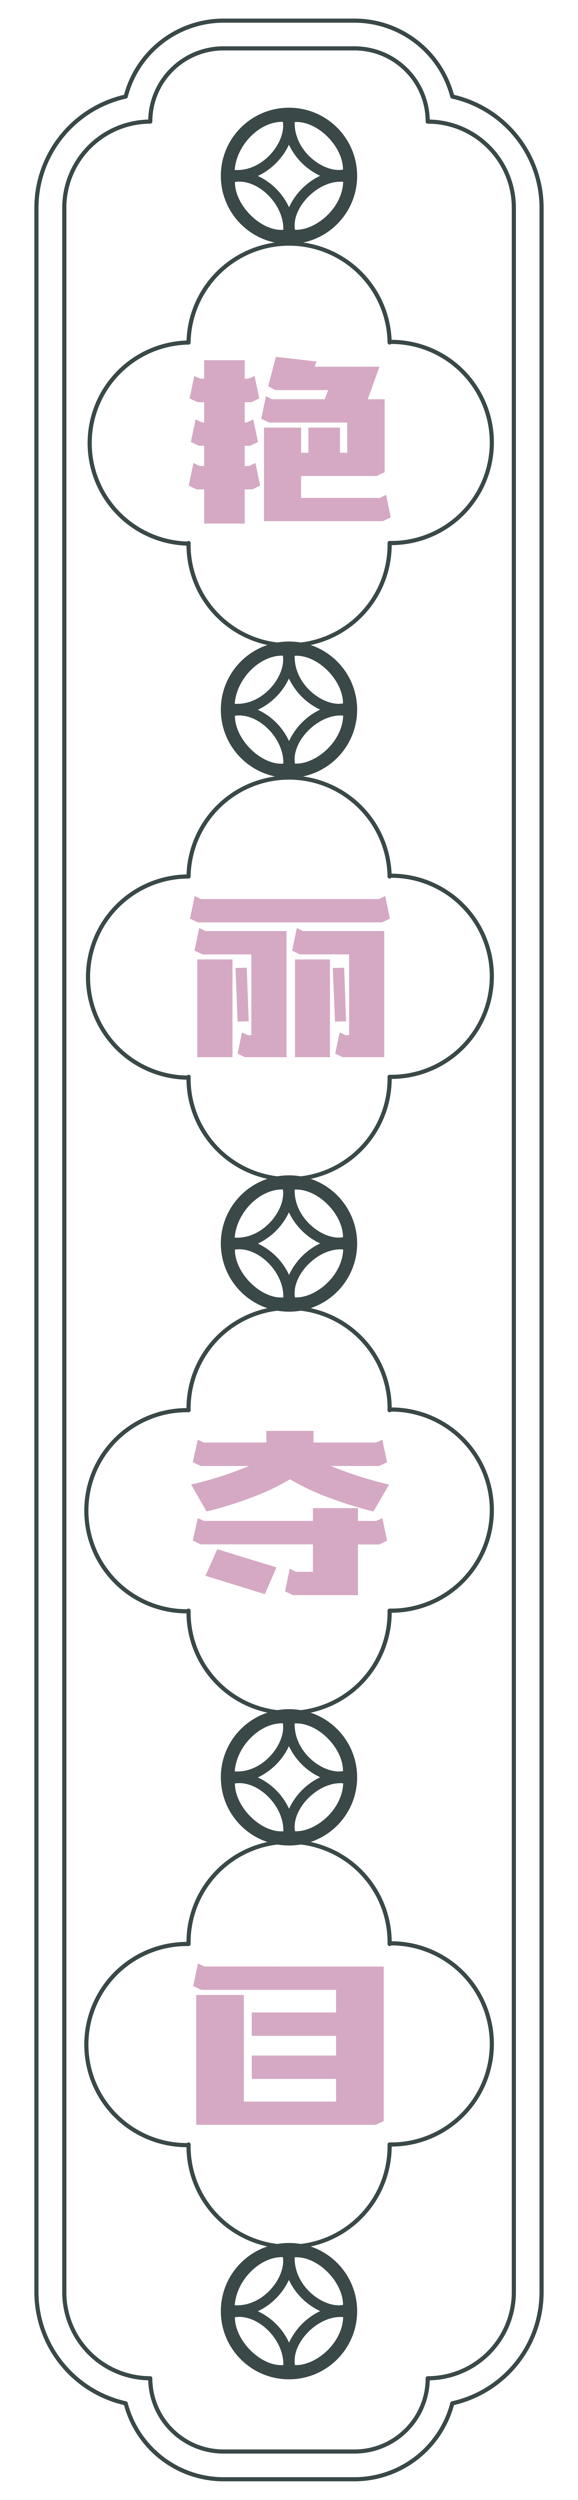 <?xml version="1.0" encoding="UTF-8"?> <svg xmlns="http://www.w3.org/2000/svg" id="Layer_1" data-name="Layer 1" viewBox="0 0 208.45 901.3"><defs><style> .cls-1 { fill: none; stroke: #3a4848; stroke-linecap: round; stroke-linejoin: round; stroke-width: 1.5px; } .cls-2 { fill: #d5a9c3; } .cls-3 { fill: #3a4848; } </style></defs><g><g><path class="cls-1" d="M80.6,893.86a36.48,36.48,0,0,1-35.27-27.37A41.13,41.13,0,0,1,13.14,826.4V74.9A41.12,41.12,0,0,1,45.33,34.81,36.47,36.47,0,0,1,80.6,7.44h47.25a36.47,36.47,0,0,1,35.27,27.37A41.12,41.12,0,0,1,195.31,74.9V826.4a41.13,41.13,0,0,1-32.19,40.09,36.49,36.49,0,0,1-35.27,27.37Z"></path><path class="cls-1" d="M185.31,826.4a31.06,31.06,0,0,1-31.06,31.05h0a26.41,26.41,0,0,1-26.4,26.41H80.6a26.42,26.42,0,0,1-26.41-26.41h0a31,31,0,0,1-31-31.05V74.9A31.06,31.06,0,0,1,54.19,43.84h0A26.41,26.41,0,0,1,80.6,17.44h47.25a26.4,26.4,0,0,1,26.4,26.4h0A31.07,31.07,0,0,1,185.31,74.9Z"></path><path class="cls-1" d="M68,195.78a36.26,36.26,0,1,0,72.51,0,36.26,36.26,0,1,0,0-72.51v.22a36.26,36.26,0,0,0-72.51,0A36.26,36.26,0,0,0,68,196"></path><circle class="cls-1" cx="104.22" cy="255.87" r="23.83"></circle><circle class="cls-1" cx="104.22" cy="63.41" r="23.83"></circle><path class="cls-1" d="M68,388.24a36.26,36.26,0,1,0,72.51,0,36.26,36.26,0,1,0,0-72.51V316A36.26,36.26,0,0,0,68,316a36.26,36.26,0,0,0,0,72.52"></path><circle class="cls-1" cx="104.22" cy="448.33" r="23.83"></circle><path class="cls-1" d="M68,580.7a36.26,36.26,0,1,0,72.51,0,36.26,36.26,0,1,0,0-72.51v.23a36.26,36.26,0,1,0-72.51,0,36.26,36.26,0,1,0,0,72.51"></path><circle class="cls-1" cx="104.22" cy="640.79" r="23.83"></circle><path class="cls-1" d="M68,773.16a36.26,36.26,0,1,0,72.51,0,36.26,36.26,0,1,0,0-72.51v.23a36.26,36.26,0,1,0-72.51,0,36.26,36.26,0,1,0,0,72.51"></path><circle class="cls-1" cx="104.22" cy="833.25" r="23.83"></circle><g><path class="cls-2" d="M89.87,168l2.25-1.1,1.7,8.17L91,176.45H88.25v12.31H73.63V176.45H70.92l-2.86-1.36,1.7-8.17L72,168h1.63V160.7H71.69l-2.86-1.36,1.7-8.16,2.25,1.1h.85V145h-2.4l-2.86-1.36,1.7-8.1,2.24,1h1.32v-6.67H88.25v6.67h1.31l2.25-1,1.7,8.1L90.72,145H88.25v7.32h.85l2.24-1.1,1.71,8.16-2.87,1.36H88.25V168Zm49.36,10.37,1.7,8.17-2.86,1.36H95.21V154.16h13.38v9.07h2.63v-9.07H122.6v9.07h2.63V152.34H97.07L94.21,151l1.7-8.16,2.24,1.1H117.1l1.24-3.3h-19l-2.63-1.37,2.79-10.62,14.62,1.68-.62,1.88h23.36l-4.25,11.73h6.11v26.31l-2.87,1.36H108.59v7.9H137Z"></path><path class="cls-2" d="M137.76,332.56H71.38l-2.86-1.36,1.7-8.16,2.25,1.1h64.21l2.24-1.1,1.7,8.16Zm-34.43,3.11v45.49h-15l-2.63-1.3,1.54-7.64,2.17,1h1.24V344.09H73l-2.86-1.36,1.7-8.16,2.24,1.1ZM71.15,381.16V345.91H83.84v35.25ZM89,348.89l.69,19.31-4,.13L84.92,349Zm49.58-13.22v45.49h-15l-2.7-1.3,1.62-7.64,2.09,1h1.32V344.09H108.13l-2.78-1.36,1.7-8.16,2.24,1.1Zm-32.18,45.49V345.91H119v35.25Zm17.72-32.27.69,19.31-4,.13L120,349Z"></path><path class="cls-2" d="M68.91,535.22a128.71,128.71,0,0,0,20.89-6.68H72.39l-2.86-1.36,1.78-8.1,2.24,1H96.06v-4.21h17v4.21h22.51l2.32-1,1.7,8.1-2.86,1.36h-17.4a134.32,134.32,0,0,0,21,6.68l-5.65,9.72a142.65,142.65,0,0,1-19.41-6.29,88.26,88.26,0,0,1-10.68-5.31,82.13,82.13,0,0,1-10.67,5.31,135.56,135.56,0,0,1-19.42,6.29Zm66.68,13.15,2.32-1,1.7,8.1-2.86,1.37h-7.66v18.27H105.65l-2.86-1.36,1.7-8.17,2.25,1.1h6.11V556.8H72.39l-2.86-1.37,1.78-8.1,2.24,1h39.3v-4.6h16.24v4.6Zm-61.5,19.76,4.26-9.59,21.35,6.55-4.18,9.65Z"></path><path class="cls-2" d="M138.38,709v55.72l-2.86,1.36H70.77V719.26H87.94v38.43H121.2v-8.17H90.8V741.1h30.4V734H90.8v-8.43h30.4v-8.16H72.55l-2.87-1.36,1.7-8.16,2.33,1.1Z"></path></g></g><g><path class="cls-3" d="M80.41,63.32a23.81,23.81,0,1,0,23.8-23.75A23.85,23.85,0,0,0,80.41,63.32Zm4.32,2.29c8.18-1.31,17.69,8,17.45,17.24C94.14,83.47,84.67,74,84.73,65.61Zm21.65,17.23C105,74.72,115,64.74,123.76,65.56,123.44,75.17,113.72,83.17,106.38,82.84Zm17.32-21.7C116.83,62.44,106,54.57,106.27,44,114.4,43.47,123.7,52.71,123.7,61.14Zm-8.25,2.24a23.59,23.59,0,0,0-11.21,11.35A23.15,23.15,0,0,0,93,63.44a23.45,23.45,0,0,0,11.2-11.27A23.47,23.47,0,0,0,115.45,63.38ZM102,43.93c1.2,7.1-7,18-17.35,17.35C85.33,52.13,93.79,43.72,102,43.93Z"></path><path class="cls-3" d="M80.41,255.78A23.81,23.81,0,1,0,104.21,232,23.85,23.85,0,0,0,80.41,255.78Zm4.32,2.29c8.18-1.31,17.69,8,17.45,17.24C94.14,275.93,84.67,266.49,84.73,258.07Zm21.65,17.23C105,267.18,115,257.2,123.76,258,123.44,267.63,113.72,275.63,106.38,275.3Zm17.32-21.7c-6.87,1.3-17.68-6.57-17.43-17.16C114.4,235.93,123.7,245.17,123.7,253.6Zm-8.25,2.24a23.63,23.63,0,0,0-11.21,11.35A23.19,23.19,0,0,0,93,255.9a23.45,23.45,0,0,0,11.2-11.27A23.47,23.47,0,0,0,115.45,255.84ZM102,236.39c1.2,7.1-7,18-17.35,17.35C85.33,244.59,93.79,236.18,102,236.39Z"></path><path class="cls-3" d="M80.41,448.24a23.81,23.81,0,1,0,23.8-23.74A23.85,23.85,0,0,0,80.41,448.24Zm4.32,2.29c8.18-1.3,17.69,8,17.45,17.24C94.14,468.39,84.67,459,84.73,450.53Zm21.65,17.23c-1.37-8.12,8.57-18.1,17.38-17.28C123.44,460.09,113.72,468.09,106.38,467.76Zm17.32-21.7c-6.87,1.3-17.68-6.57-17.43-17.16C114.4,428.39,123.7,437.63,123.7,446.06Zm-8.25,2.24a23.63,23.63,0,0,0-11.21,11.35A23.13,23.13,0,0,0,93,448.37a23.51,23.51,0,0,0,11.2-11.28A23.43,23.43,0,0,0,115.45,448.3ZM102,428.85c1.2,7.1-7,18-17.35,17.35C85.33,437.05,93.79,428.64,102,428.85Z"></path><path class="cls-3" d="M80.41,640.7A23.81,23.81,0,1,0,104.21,617,23.85,23.85,0,0,0,80.41,640.7ZM84.73,643c8.18-1.3,17.69,8,17.45,17.24C94.14,660.85,84.67,651.41,84.73,643Zm21.65,17.23c-1.37-8.12,8.57-18.1,17.38-17.28C123.44,652.55,113.72,660.55,106.38,660.22Zm17.32-21.7c-6.87,1.3-17.68-6.57-17.43-17.16C114.4,620.85,123.7,630.09,123.7,638.52Zm-8.25,2.24a23.63,23.63,0,0,0-11.21,11.35A23.13,23.13,0,0,0,93,640.83a23.51,23.51,0,0,0,11.2-11.28A23.43,23.43,0,0,0,115.45,640.76ZM102,621.31c1.2,7.1-7,18-17.35,17.35C85.33,629.51,93.79,621.11,102,621.31Z"></path><path class="cls-3" d="M80.41,833.16a23.81,23.81,0,1,0,23.8-23.74A23.85,23.85,0,0,0,80.41,833.16Zm4.32,2.29c8.18-1.3,17.69,8,17.45,17.24C94.14,853.31,84.67,843.87,84.73,835.45Zm21.65,17.24c-1.37-8.13,8.57-18.11,17.38-17.29C123.44,845,113.72,853,106.38,852.69ZM123.7,831c-6.87,1.31-17.68-6.57-17.43-17.15C114.4,813.31,123.7,822.55,123.7,831Zm-8.25,2.24a23.63,23.63,0,0,0-11.21,11.35A23.13,23.13,0,0,0,93,833.29,23.47,23.47,0,0,0,104.18,822,23.43,23.43,0,0,0,115.45,833.22ZM102,813.77c1.2,7.1-7,18-17.35,17.35C85.33,822,93.79,813.57,102,813.77Z"></path></g></g></svg> 